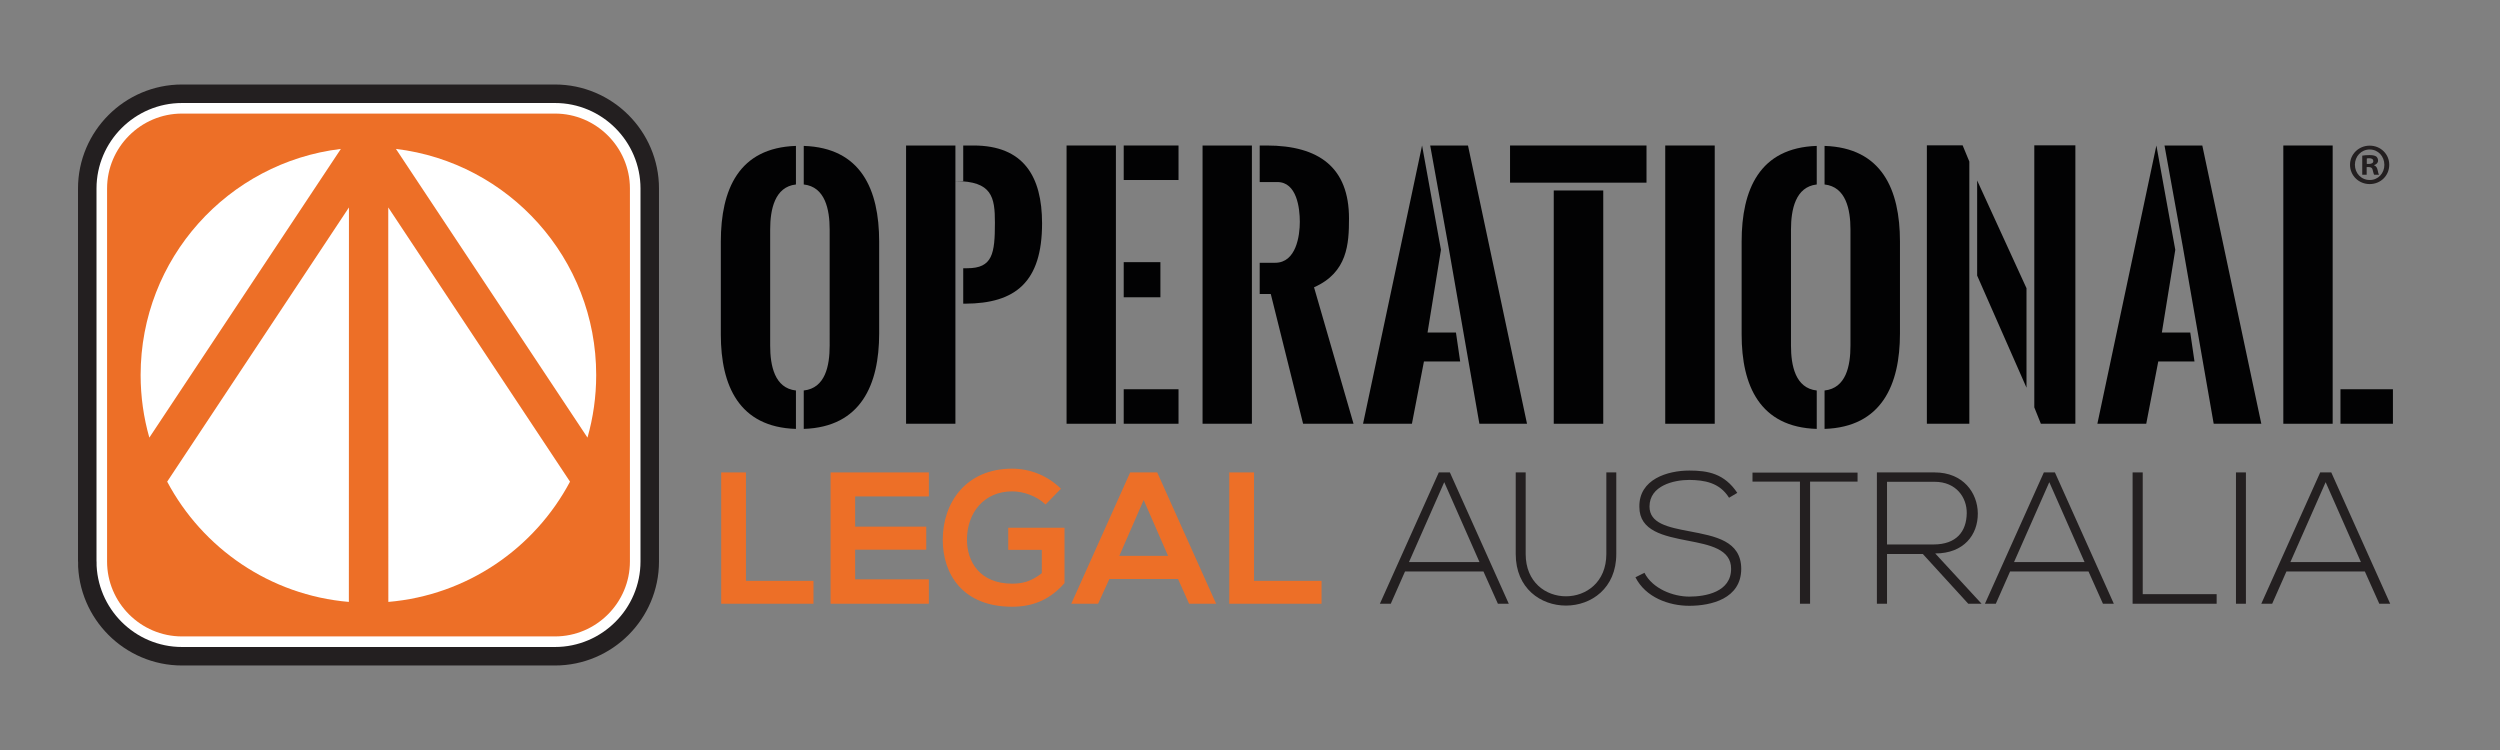 <?xml version="1.0" encoding="utf-8"?>
<!-- Generator: Adobe Illustrator 16.0.0, SVG Export Plug-In . SVG Version: 6.00 Build 0)  -->
<!DOCTYPE svg PUBLIC "-//W3C//DTD SVG 1.1//EN" "http://www.w3.org/Graphics/SVG/1.1/DTD/svg11.dtd">
<svg version="1.1" id="Layer_1" xmlns="http://www.w3.org/2000/svg" xmlns:xlink="http://www.w3.org/1999/xlink" x="0px" y="0px"
	 width="450px" height="135px" viewBox="0 0 450 135" enable-background="new 0 0 450 135" xml:space="preserve">
<rect x="0" y="0" width="450" height="135" fill="#808080" stroke="none"/>
<g>
	<path fill="none" stroke="#231F20" stroke-width="10.466" stroke-miterlimit="10" d="M19.273,101.072
		c0,7.416,6.067,13.484,13.484,13.484h67.145c7.417,0,13.484-6.068,13.484-13.484V33.928c0-7.417-6.067-13.484-13.484-13.484H32.758
		c-7.417,0-13.484,6.067-13.484,13.484V101.072z"/>
	<path fill="none" stroke="#FFFFFF" stroke-width="3.806" stroke-miterlimit="10" d="M19.273,101.072
		c0,7.416,6.067,13.484,13.484,13.484h67.145c7.417,0,13.484-6.068,13.484-13.484V33.928c0-7.417-6.067-13.484-13.484-13.484H32.758
		c-7.417,0-13.484,6.067-13.484,13.484V101.072z"/>
	<path fill="#ED6F27" d="M19.273,101.072c0,7.416,6.067,13.484,13.484,13.484h67.145c7.417,0,13.484-6.068,13.484-13.484V33.928
		c0-7.417-6.067-13.484-13.484-13.484H32.758c-7.417,0-13.484,6.067-13.484,13.484V101.072z"/>
	<path fill="#020203" d="M143.269,33.205c-3.824,0.422-4.638,4.526-4.638,8.095v20.923c0,3.57,0.787,7.645,4.638,8.066v6.914
		c-10.231-0.309-13.52-7.785-13.52-16.976V43.492c0-9.387,3.232-16.893,13.52-17.229V33.205z M144.674,26.263
		c10.287,0.337,13.575,7.813,13.575,17.229v16.539c0,9.19-3.262,16.836-13.575,17.172v-6.914c3.879-0.422,4.665-4.44,4.665-8.066
		V41.3c0-3.598-0.814-7.673-4.665-8.095V26.263z"/>
	<path fill="#020203" d="M171.974,76.276h-8.882V26.19h8.882V76.276z M173.379,26.19h1.854c8.995,0,12.339,5.537,12.339,14.025
		c0,10.54-4.777,14.419-13.855,14.447h-0.337v-6.38h0.729c4.554,0,4.976-2.614,4.976-8.208c0-4.581-0.506-7.477-7.11-7.477h1.405
		V26.19z"/>
	<path fill="#020203" d="M191.981,26.191h8.881v50.086h-8.881V26.191z M202.269,26.191h9.865v6.211h-9.865V26.191z M202.269,47.187
		h6.604v6.323h-6.604V47.187z M202.269,70.064h9.865v6.211h-9.865V70.064z"/>
	<path fill="#020203" d="M216.46,26.19h8.882v50.086h-8.882V26.19z M226.747,47.299h2.782c3.793,0,4.439-4.892,4.439-7.364
		c0-2.53-0.561-7.167-4.046-7.167h-3.176V26.19h1.236c9.472,0,14.839,3.991,14.839,13.126c0,4.553-0.252,9.726-6.295,12.396
		l7.111,24.564h-9.078l-5.818-23.355h-1.995V47.299z"/>
	<path fill="#020203" d="M259.373,44.966l-2.416,14.896h5.115l0.758,5.201h-6.52l-2.164,11.214h-8.797l10.623-50.086L259.373,44.966
		z M257.434,26.19h6.803l10.625,50.086h-8.572l-5.566-31.9L257.434,26.19z"/>
	<path fill="#020203" d="M271.807,26.191h24.564v6.688h-24.564V26.191z M288.586,76.277h-8.91V34.286h8.91V76.277z"/>
	<rect x="299.742" y="26.191" fill="#020203" width="8.908" height="50.086"/>
	<path fill="#020203" d="M327.014,33.205c-3.822,0.422-4.637,4.526-4.637,8.095v20.923c0,3.57,0.787,7.645,4.637,8.066v6.914
		c-10.23-0.309-13.52-7.785-13.52-16.976V43.492c0-9.387,3.232-16.893,13.52-17.229V33.205z M328.42,26.263
		c10.287,0.337,13.574,7.813,13.574,17.229v16.539c0,9.19-3.26,16.836-13.574,17.172v-6.914c3.879-0.422,4.664-4.44,4.664-8.066
		V41.3c0-3.598-0.814-7.673-4.664-8.095V26.263z"/>
	<path fill="#020203" d="M353.273,26.162l1.209,2.924v47.19h-7.645V26.162H353.273z M355.887,32.486l8.883,19.395v17.902
		l-8.883-20.18V32.486z M366.174,73.325V26.162h7.393v50.114h-6.211L366.174,73.325z"/>
	<path fill="#020203" d="M391.551,44.966l-2.418,14.896h5.115l0.76,5.201h-6.521l-2.164,11.214h-8.797L388.15,26.19L391.551,44.966z
		 M389.611,26.19h6.803l10.623,50.086h-8.572l-5.564-31.9L389.611,26.19z"/>
	<path fill="#020203" d="M410.998,26.191h8.881v50.086h-8.881V26.191z M421.285,70.064h9.441v6.211h-9.441V70.064z"/>
	<polygon fill="#ED6F27" points="134.271,85.035 134.271,104.553 146.428,104.553 146.428,108.673 129.813,108.673 129.813,85.035 	
		"/>
	<polygon fill="#ED6F27" points="167.195,108.672 149.502,108.672 149.502,85.035 167.195,85.035 167.195,89.357 153.925,89.357 
		153.925,94.793 166.723,94.793 166.723,98.946 153.925,98.946 153.925,104.281 167.195,104.281 	"/>
	<path fill="#ED6F27" d="M188.201,90.809c-1.587-1.52-3.951-2.363-6.011-2.363c-5.065,0-8.138,3.849-8.138,8.712
		c0,3.883,2.262,7.901,8.138,7.901c1.858,0,3.478-0.405,5.335-1.891V98.98h-6.044v-3.984h10.13v9.961
		c-2.33,2.668-5.267,4.254-9.421,4.254c-8.881,0-12.494-5.841-12.494-12.054c0-6.653,4.153-12.798,12.494-12.798
		c3.174,0,6.348,1.216,8.78,3.613L188.201,90.809z"/>
	<path fill="#ED6F27" d="M212.044,104.215h-12.36l-2.025,4.457h-4.829l10.603-23.637h4.864l10.603,23.637h-4.863L212.044,104.215z
		 M205.863,89.998l-4.39,10.063h8.78L205.863,89.998z"/>
	<polygon fill="#ED6F27" points="225.723,85.035 225.723,104.553 237.877,104.553 237.877,108.673 221.264,108.673 221.264,85.035 	
		"/>
	<path fill="#231F20" d="M269.621,108.672l-2.602-5.809h-14.113l-2.566,5.809h-1.959l10.604-23.638h1.992l10.604,23.638H269.621z
		 M266.311,101.176l-6.348-14.385l-6.348,14.385H266.311z"/>
	<path fill="#231F20" d="M290.932,85.035v14.688c0,12.359-18.102,12.393-18.102,0V85.035h1.791v14.688
		c0,10.165,14.52,10.131,14.52,0V85.035H290.932z"/>
	<path fill="#231F20" d="M311.227,89.594c-1.723-2.77-4.49-3.176-7.158-3.209c-2.77,0-7.158,1.015-7.158,4.795
		c0,3.007,3.242,3.716,7.225,4.457c4.561,0.879,9.287,1.689,9.287,6.787c-0.035,5.336-5.402,6.619-9.354,6.619
		c-3.682,0-7.867-1.519-9.691-5.133l1.621-0.811c1.453,2.871,5.166,4.289,8.07,4.289s7.529-0.811,7.529-4.998
		c0.033-3.545-3.883-4.321-7.766-5.064c-4.322-0.844-8.746-1.722-8.746-6.078c-0.102-4.998,5.098-6.551,8.982-6.551
		c3.377,0,6.314,0.54,8.645,4.018L311.227,89.594z"/>
	<polygon fill="#231F20" points="323.992,86.689 315.449,86.689 315.449,85.068 334.359,85.068 334.359,86.689 325.814,86.689 
		325.814,108.672 323.992,108.672 	"/>
	<path fill="#231F20" d="M356.682,108.672h-2.398l-8.172-8.948h-6.449v8.948h-1.822V85.035h10.398c5.135,0,7.734,3.68,7.768,7.361
		c0.033,3.848-2.498,7.225-7.666,7.225L356.682,108.672z M339.662,98.002h8.373c4.121,0,5.943-2.33,5.979-5.641
		c0.033-2.768-1.857-5.638-5.775-5.638h-8.576V98.002z"/>
	<path fill="#231F20" d="M378.531,108.672l-2.6-5.809h-14.115l-2.568,5.809h-1.959l10.605-23.638h1.99l10.605,23.638H378.531z
		 M375.221,101.176l-6.348-14.385l-6.348,14.385H375.221z"/>
	<polygon fill="#231F20" points="385.691,85.035 385.691,106.949 398.996,106.949 398.996,108.673 383.867,108.673 383.867,85.035 	
		"/>
	<rect x="402.475" y="85.035" fill="#231F20" width="1.789" height="23.638"/>
	<path fill="#231F20" d="M428.273,108.672l-2.6-5.809h-14.115l-2.566,5.809h-1.959l10.604-23.638h1.992l10.604,23.638H428.273z
		 M424.965,101.176l-6.35-14.385l-6.348,14.385H424.965z"/>
	<path fill="#FFFFFF" d="M71.268,26.804c20.308,2.443,36.047,19.732,36.047,40.698c0,3.908-0.548,7.688-1.568,11.269L71.268,26.804z
		"/>
	<path fill="#FFFFFF" d="M61.358,26.804c-20.307,2.443-36.046,19.732-36.046,40.698c0,3.908,0.547,7.688,1.568,11.269L61.358,26.804
		z"/>
	<path fill="#FFFFFF" d="M62.795,108.344c-14.202-1.209-26.339-9.66-32.702-21.645L62.81,37.338L62.795,108.344z"/>
	<path fill="#FFFFFF" d="M69.902,108.344c14.201-1.209,26.338-9.66,32.701-21.645L69.887,37.338L69.902,108.344z"/>
	<path fill="#231F20" d="M430.064,29.656c0,1.947-1.529,3.478-3.52,3.478c-1.969,0-3.541-1.53-3.541-3.478
		c0-1.907,1.572-3.438,3.541-3.438C428.535,26.219,430.064,27.749,430.064,29.656 M423.883,29.656c0,1.529,1.133,2.744,2.682,2.744
		c1.51,0,2.621-1.215,2.621-2.725c0-1.53-1.111-2.766-2.641-2.766S423.883,28.146,423.883,29.656 M426,31.458h-0.797v-3.438
		c0.314-0.063,0.754-0.104,1.32-0.104c0.65,0,0.941,0.104,1.195,0.252c0.188,0.146,0.334,0.419,0.334,0.754
		c0,0.377-0.293,0.671-0.711,0.797v0.042c0.334,0.125,0.523,0.377,0.627,0.837c0.105,0.524,0.168,0.734,0.254,0.86h-0.861
		c-0.104-0.126-0.166-0.441-0.273-0.838c-0.061-0.377-0.27-0.545-0.711-0.545H426V31.458z M426.021,29.509h0.377
		c0.439,0,0.797-0.147,0.797-0.503c0-0.314-0.23-0.524-0.734-0.524c-0.211,0-0.355,0.021-0.439,0.042V29.509z"/>
</g>
</svg>
